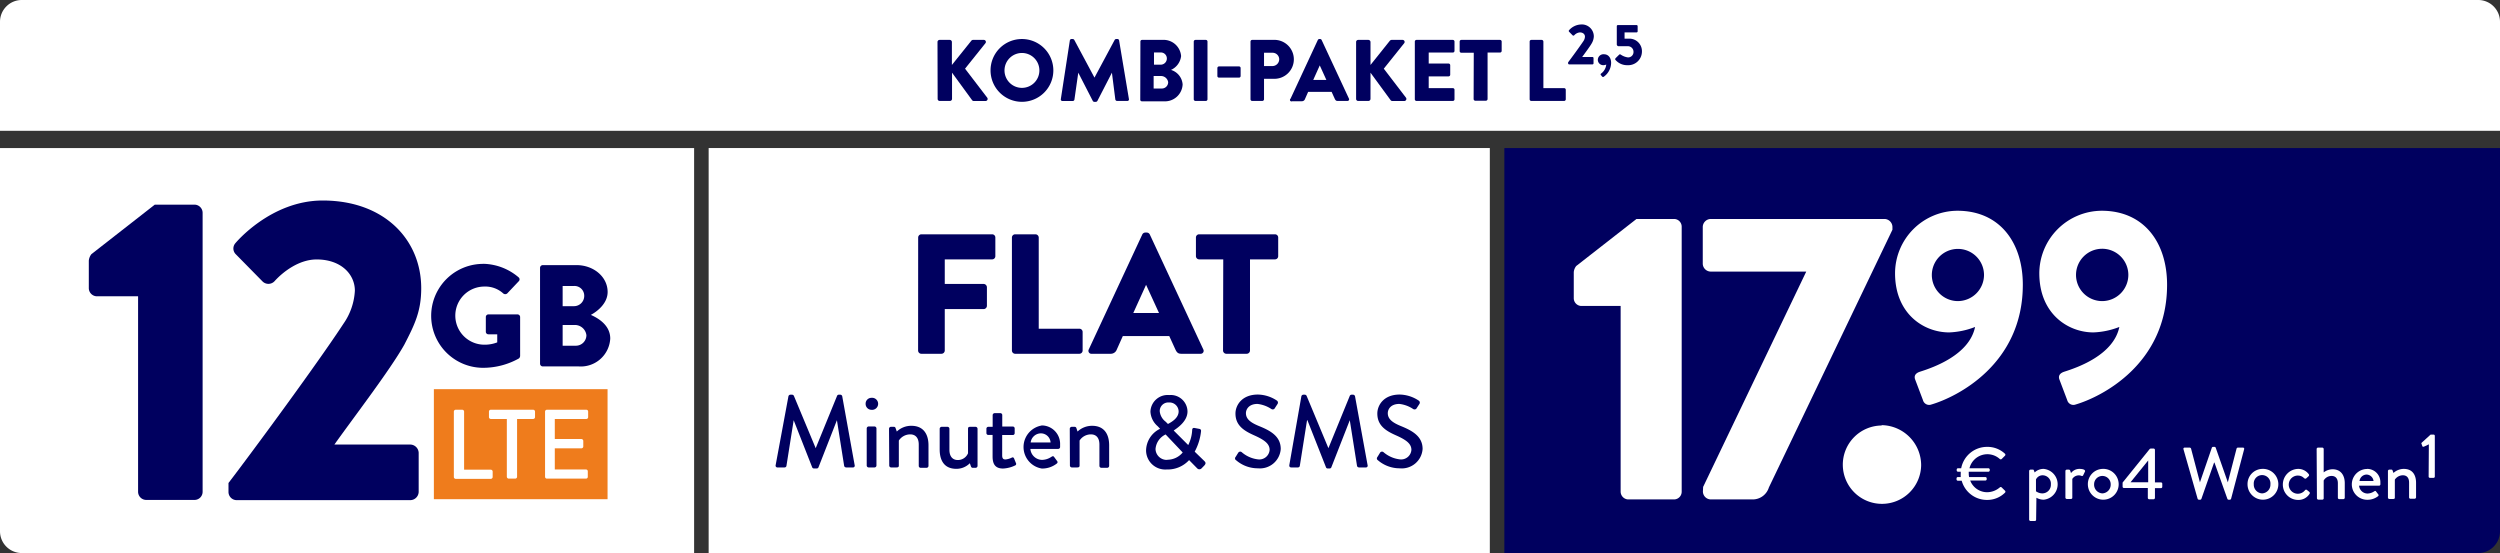 <svg xmlns="http://www.w3.org/2000/svg" viewBox="0 0 344 76.1" width="100%" height="100%" preserveAspectRatio="none"><rect x="0" y="0" width="344" height="76.1" fill="#333333" stroke="none"/><defs><style>.cls-1{fill:#fff;}.cls-2{fill:#00005f;}.cls-3{fill:#ef7c1c;}</style></defs><g id="Ebene_2"><g id="Board_5"><path class="cls-1" d="M3,0H341a3,3,0,0,1,3,3V18a0,0,0,0,1,0,0H0a0,0,0,0,1,0,0V3A3,3,0,0,1,3,0Z"/><path class="cls-1" d="M95.51,76.1H3a3,3,0,0,1-3-3V20.37H95.51Z"/><path class="cls-2" d="M341,76.1H207V20.37H344V73.1A3,3,0,0,1,341,76.1Z"/><rect class="cls-1" x="97.51" y="20.37" width="107.49" height="55.73"/><path class="cls-2" d="M129,5.78a.29.29,0,0,1,.29-.29h1.41a.3.3,0,0,1,.28.29V8.94l2.67-3.33a.32.32,0,0,1,.22-.12h1.51a.28.28,0,0,1,.22.45l-2.81,3.51,3.06,4a.29.29,0,0,1-.23.45H134a.32.32,0,0,1-.22-.09L131,10V13.6a.29.29,0,0,1-.28.29h-1.41a.28.28,0,0,1-.29-.29Z"/><path class="cls-2" d="M140.61,5.37A4.32,4.32,0,1,1,136.3,9.7,4.31,4.31,0,0,1,140.61,5.37Zm0,6.72a2.4,2.4,0,1,0-2.39-2.39A2.4,2.4,0,0,0,140.61,12.09Z"/><path class="cls-2" d="M147.21,5.57a.23.23,0,0,1,.21-.2h.19a.27.27,0,0,1,.21.12l2.78,5.19h0l2.78-5.19a.25.25,0,0,1,.2-.12h.19a.23.23,0,0,1,.22.2l1.35,8.06a.21.21,0,0,1-.22.26h-1.42a.26.26,0,0,1-.23-.19L153,10h0l-2,3.89a.3.3,0,0,1-.21.13h-.21a.27.27,0,0,1-.21-.13l-2-3.89h0l-.53,3.71a.24.24,0,0,1-.22.19h-1.42a.22.22,0,0,1-.23-.26Z"/><path class="cls-2" d="M156.92,5.72a.22.22,0,0,1,.22-.23h2.8a2.42,2.42,0,0,1,2.58,2.23,2.39,2.39,0,0,1-1.39,1.9,2.26,2.26,0,0,1,1.6,2,2.44,2.44,0,0,1-2.61,2.32h-3a.22.22,0,0,1-.22-.23Zm2.8,3.18a.85.85,0,0,0,.84-.86.82.82,0,0,0-.84-.82h-.93V8.9Zm.16,3.28a.87.87,0,0,0,.86-.88,1,1,0,0,0-1-.84h-1v1.72Z"/><path class="cls-2" d="M164.26,5.72a.24.24,0,0,1,.23-.23h1.44a.23.23,0,0,1,.22.23v7.94a.23.23,0,0,1-.22.23h-1.44a.24.24,0,0,1-.23-.23Z"/><path class="cls-2" d="M167.51,10.46V9.37a.23.23,0,0,1,.23-.23h2.75a.22.22,0,0,1,.22.23v1.09a.22.22,0,0,1-.22.22h-2.75A.22.22,0,0,1,167.51,10.46Z"/><path class="cls-2" d="M172.07,5.72a.23.23,0,0,1,.23-.23h2.89a2.68,2.68,0,1,1,0,5.35h-1.26v2.82a.24.24,0,0,1-.23.23H172.3a.23.23,0,0,1-.23-.23Zm3,3.37a.94.94,0,0,0,.95-.95.91.91,0,0,0-.95-.88h-1.14V9.09Z"/><path class="cls-2" d="M177.58,13.58l3.75-8.07a.24.24,0,0,1,.21-.14h.12a.23.23,0,0,1,.2.14l3.76,8.07a.22.22,0,0,1-.21.31h-1.33c-.22,0-.31-.07-.42-.3l-.43-.95H180l-.44,1a.44.44,0,0,1-.43.29h-1.32A.21.21,0,0,1,177.58,13.58ZM182.51,11l-.91-2h0l-.9,2Z"/><path class="cls-2" d="M186.6,5.78a.29.29,0,0,1,.29-.29h1.4a.3.3,0,0,1,.29.29V8.94l2.66-3.33a.37.37,0,0,1,.23-.12H193a.28.28,0,0,1,.22.45l-2.81,3.51,3.06,4a.29.29,0,0,1-.23.45h-1.65a.32.32,0,0,1-.22-.09L188.58,10V13.6a.29.29,0,0,1-.29.29h-1.4a.28.28,0,0,1-.29-.29Z"/><path class="cls-2" d="M194.68,5.72a.23.23,0,0,1,.23-.23h5a.23.23,0,0,1,.23.23V7a.23.23,0,0,1-.23.23h-3.32V8.74h2.73a.24.24,0,0,1,.23.23v1.31a.23.23,0,0,1-.23.23h-2.73v1.62h3.32a.22.22,0,0,1,.23.22v1.31a.23.23,0,0,1-.23.23h-5a.23.23,0,0,1-.23-.23Z"/><path class="cls-2" d="M202.79,7.26h-1.71a.23.23,0,0,1-.23-.23V5.72a.23.23,0,0,1,.23-.23h5.32a.23.23,0,0,1,.23.23V7a.23.23,0,0,1-.23.23h-1.71v6.4a.24.24,0,0,1-.23.23H203a.24.24,0,0,1-.23-.23Z"/><path class="cls-2" d="M210.48,5.72a.23.23,0,0,1,.23-.23h1.43a.24.24,0,0,1,.23.23v6.41h2.85a.22.22,0,0,1,.23.22v1.31a.23.23,0,0,1-.23.23h-4.51a.23.23,0,0,1-.23-.23Z"/><path class="cls-2" d="M215.77,8.58c.46-.61,1.64-2.22,2.12-2.94a1.19,1.19,0,0,0,.2-.6c0-.31-.25-.58-.7-.58a1.16,1.16,0,0,0-.78.4.16.16,0,0,1-.22,0l-.49-.5a.15.15,0,0,1,0-.2,2.3,2.3,0,0,1,1.6-.79A1.65,1.65,0,0,1,219.31,5,2.06,2.06,0,0,1,219,6c-.26.45-.91,1.31-1.29,1.84h1.41a.15.15,0,0,1,.15.15v.72a.15.15,0,0,1-.15.15h-3.2a.15.15,0,0,1-.15-.15Z"/><path class="cls-2" d="M220.75,7.47c.39,0,.94.3.94,1.2a2.37,2.37,0,0,1-1,1.88.16.16,0,0,1-.22,0l-.17-.2a.14.14,0,0,1,0-.22,1.73,1.73,0,0,0,.72-1.25,1,1,0,0,1-.42.09.75.75,0,0,1-.74-.74A.78.78,0,0,1,220.75,7.47Z"/><path class="cls-2" d="M222.31,8l.5-.49a.17.17,0,0,1,.2,0,2.24,2.24,0,0,0,1,.39.74.74,0,0,0,.76-.76.77.77,0,0,0-.83-.78h-1.23a.26.26,0,0,1-.24-.28V3.6a.15.15,0,0,1,.15-.15h2.57a.15.15,0,0,1,.15.15v.71a.15.15,0,0,1-.15.15h-1.65v.86h.57a1.73,1.73,0,0,1,1.82,1.82,1.89,1.89,0,0,1-2,1.83,2.1,2.1,0,0,1-1.58-.66C222.22,8.19,222.22,8.13,222.31,8Z"/><path class="cls-2" d="M126.34,32.68a.45.45,0,0,1,.45-.44h9.73a.44.44,0,0,1,.44.44v2.56a.44.44,0,0,1-.44.45H130v3.38h5.36a.47.47,0,0,1,.44.45v2.56a.46.46,0,0,1-.44.45H130v5.71a.46.46,0,0,1-.45.44h-2.77a.45.45,0,0,1-.45-.44Z"/><path class="cls-2" d="M139.24,32.68a.45.45,0,0,1,.45-.44h2.79a.46.46,0,0,1,.45.44V45.23h5.59a.45.45,0,0,1,.45.45v2.56a.45.45,0,0,1-.45.44h-8.83a.45.45,0,0,1-.45-.44Z"/><path class="cls-2" d="M149.82,48.07l7.36-15.81a.47.47,0,0,1,.4-.26h.23a.47.47,0,0,1,.4.26l7.36,15.81a.41.41,0,0,1-.4.61h-2.61c-.42,0-.61-.14-.82-.58l-.85-1.86H154.5l-.84,1.88a.88.88,0,0,1-.85.56h-2.59A.41.41,0,0,1,149.82,48.07Zm9.66-5-1.78-3.88h0l-1.76,3.88Z"/><path class="cls-2" d="M168.32,35.69H165a.45.45,0,0,1-.44-.45V32.68a.44.44,0,0,1,.44-.44h10.44a.44.44,0,0,1,.44.44v2.56a.44.44,0,0,1-.44.45H172V48.24a.46.46,0,0,1-.45.44h-2.82a.46.46,0,0,1-.44-.44Z"/><path class="cls-2" d="M108.49,54.52a.29.29,0,0,1,.25-.21H109a.29.29,0,0,1,.24.16l3,7.2h0l2.94-7.2a.25.25,0,0,1,.24-.16h.22a.28.28,0,0,1,.25.21L117.6,64a.24.24,0,0,1-.25.32h-.92a.3.3,0,0,1-.27-.19l-1-6.31h0l-2.54,6.49a.25.25,0,0,1-.24.15H112a.26.26,0,0,1-.24-.15l-2.55-6.49h0l-1,6.31a.27.27,0,0,1-.25.19H107a.25.25,0,0,1-.27-.32Z"/><path class="cls-2" d="M119.11,55.57a.8.8,0,0,1,.8-.83.83.83,0,1,1,0,1.65A.81.81,0,0,1,119.11,55.57Zm.15,3.38a.28.28,0,0,1,.27-.27h.8a.28.28,0,0,1,.27.27v5.11a.27.27,0,0,1-.27.26h-.8a.27.27,0,0,1-.27-.26Z"/><path class="cls-2" d="M122.33,59a.27.27,0,0,1,.26-.27H123a.23.23,0,0,1,.23.17l.17.48a2.88,2.88,0,0,1,2-.79c1.72,0,2.36,1.22,2.36,2.68v2.84a.27.27,0,0,1-.27.26h-.81a.26.26,0,0,1-.26-.26V61.17c0-.91-.44-1.4-1.17-1.4a1.87,1.87,0,0,0-1.57.85v3.44c0,.18-.08.26-.32.26h-.74a.26.26,0,0,1-.26-.26Z"/><path class="cls-2" d="M129.3,59a.28.28,0,0,1,.27-.27h.81a.27.27,0,0,1,.26.27v2.89c0,.92.44,1.41,1.16,1.41a1.51,1.51,0,0,0,1.4-.93V59c0-.22.11-.27.31-.27h.73a.28.28,0,0,1,.27.27v5.11a.27.27,0,0,1-.27.26h-.4c-.14,0-.21-.1-.25-.22l-.14-.41a2.58,2.58,0,0,1-1.86.77c-1.69,0-2.29-1.19-2.29-2.66Z"/><path class="cls-2" d="M136.58,59.85H136a.26.26,0,0,1-.27-.26V59a.26.26,0,0,1,.27-.27h.59V57.12a.28.28,0,0,1,.27-.27h.8a.26.26,0,0,1,.25.26v1.58h1.44a.26.26,0,0,1,.27.27v.64a.26.26,0,0,1-.27.26H137.9v2.8c0,.48.19.56.46.56a2.43,2.43,0,0,0,.86-.25c.18-.09.26,0,.32.12l.25.62a.23.23,0,0,1-.12.34,4.27,4.27,0,0,1-1.65.42c-1.12,0-1.44-.67-1.44-1.67Z"/><path class="cls-2" d="M143.27,58.54a2.54,2.54,0,0,1,2.6,2.61c0,.1,0,.28,0,.38a.27.27,0,0,1-.25.24h-3.84a1.64,1.64,0,0,0,1.62,1.51,2.38,2.38,0,0,0,1.26-.41c.17-.1.26-.15.38,0l.39.53c.1.12.14.23,0,.37a3.25,3.25,0,0,1-2.08.7,3,3,0,0,1,0-5.92Zm1.29,2.34a1.34,1.34,0,0,0-1.3-1.25,1.43,1.43,0,0,0-1.44,1.25Z"/><path class="cls-2" d="M147.2,59a.28.28,0,0,1,.27-.27h.41a.24.24,0,0,1,.23.17l.16.48a2.92,2.92,0,0,1,2-.79c1.72,0,2.35,1.22,2.35,2.68v2.84a.27.27,0,0,1-.27.26h-.8a.27.27,0,0,1-.27-.26V61.17c0-.91-.43-1.4-1.17-1.4a1.85,1.85,0,0,0-1.56.85v3.44c0,.18-.09.26-.33.26h-.73a.27.27,0,0,1-.27-.26Z"/><path class="cls-2" d="M159.63,59v0l-.33-.35a2.83,2.83,0,0,1-1-2,2.37,2.37,0,0,1,2.58-2.29,2.31,2.31,0,0,1,2.52,2.25c0,1.35-1.35,2.25-1.9,2.63l2,2a5.14,5.14,0,0,0,.54-2c0-.32.13-.4.39-.34l.58.11c.33.06.25.31.24.44a7.53,7.53,0,0,1-.86,2.7l1.31,1.27c.17.17.3.33,0,.65l-.36.37a.41.41,0,0,1-.61,0l-1.11-1.13a4,4,0,0,1-3.08,1.29,2.64,2.64,0,0,1-2.84-2.62A3.37,3.37,0,0,1,159.63,59Zm1,4.26a2.74,2.74,0,0,0,2.11-1l-2.35-2.48a2.42,2.42,0,0,0-1.39,2A1.54,1.54,0,0,0,160.63,63.28Zm1.55-6.67a1.26,1.26,0,0,0-1.34-1.21,1.18,1.18,0,0,0-1.26,1.21,2.06,2.06,0,0,0,.82,1.44l.31.31C161.13,58.11,162.18,57.56,162.18,56.61Z"/><path class="cls-2" d="M170,62.9c.13-.18.24-.39.37-.58a.32.32,0,0,1,.48-.11,4.13,4.13,0,0,0,2.25,1,1.42,1.42,0,0,0,1.6-1.31c0-.85-.74-1.38-2.13-2s-2.57-1.35-2.57-3c0-1.1.85-2.61,3.09-2.61a4.86,4.86,0,0,1,2.61.83.34.34,0,0,1,.08.48l-.35.54a.33.33,0,0,1-.49.14,4.34,4.34,0,0,0-1.91-.7c-1.18,0-1.59.74-1.59,1.27,0,.8.62,1.29,1.79,1.77,1.64.66,3,1.44,3,3.16a2.87,2.87,0,0,1-3.14,2.66,4.56,4.56,0,0,1-3-1.11A.29.29,0,0,1,170,62.9Z"/><path class="cls-2" d="M179.07,54.52a.29.29,0,0,1,.26-.21h.22a.28.28,0,0,1,.24.16l3,7.2h0l2.94-7.2a.27.27,0,0,1,.24-.16h.22a.29.29,0,0,1,.26.21L188.18,64a.24.24,0,0,1-.25.32H187a.3.3,0,0,1-.27-.19l-1-6.31h0l-2.54,6.49a.24.24,0,0,1-.24.15h-.25a.24.24,0,0,1-.24-.15l-2.56-6.49h-.05l-1,6.31a.27.27,0,0,1-.25.19h-.92c-.2,0-.29-.12-.27-.32Z"/><path class="cls-2" d="M189.52,62.9c.12-.18.24-.39.36-.58a.32.32,0,0,1,.48-.11,4.17,4.17,0,0,0,2.26,1,1.42,1.42,0,0,0,1.59-1.31c0-.85-.73-1.38-2.13-2s-2.56-1.35-2.56-3c0-1.1.84-2.61,3.08-2.61a4.86,4.86,0,0,1,2.61.83.33.33,0,0,1,.09.48l-.35.54a.34.34,0,0,1-.5.14,4.28,4.28,0,0,0-1.9-.7c-1.19,0-1.59.74-1.59,1.27,0,.8.62,1.29,1.79,1.77,1.63.66,3,1.44,3,3.16a2.87,2.87,0,0,1-3.15,2.66,4.59,4.59,0,0,1-3-1.11A.29.29,0,0,1,189.52,62.9Z"/><path class="cls-1" d="M223,42.1h-5.45a1.07,1.07,0,0,1-1-1.07V37.45a1.58,1.58,0,0,1,.34-.85l8.29-6.47h5.22a1.06,1.06,0,0,1,1,1.08V67.64a1.06,1.06,0,0,1-1,1.08H224A1.08,1.08,0,0,1,223,67.64Z"/><path class="cls-1" d="M234.35,67l14.19-29.63H235.38a1.11,1.11,0,0,1-1.08-1.07V31.21a1.12,1.12,0,0,1,1.08-1.08h23.94a1.12,1.12,0,0,1,1.08,1.08v.4l-17,35.46a2.33,2.33,0,0,1-2.32,1.65h-5.62a1.1,1.1,0,0,1-1.14-1.08Z"/><path class="cls-1" d="M258.91,58.5A5.52,5.52,0,0,1,264.35,64a5.39,5.39,0,1,1-5.44-5.45Z"/><path class="cls-1" d="M264.24,51.13c1.76-.56,6.74-2.28,7.53-6.14a10.85,10.85,0,0,1-3.56.75c-3.52,0-7.45-2.58-7.45-8.13A8.62,8.62,0,0,1,269.34,29c5.8,0,9,4.34,9,10.18,0,11-9.14,15.47-12.58,16.48a.88.88,0,0,1-1.16-.6l-1.09-2.88C263.38,51.77,263.49,51.36,264.24,51.13ZM273,37.8a3.59,3.59,0,1,0-3.59,3.63A3.61,3.61,0,0,0,273,37.8Z"/><path class="cls-1" d="M284.09,51.13c1.76-.56,6.74-2.28,7.53-6.14a10.85,10.85,0,0,1-3.56.75c-3.52,0-7.45-2.58-7.45-8.13A8.63,8.63,0,0,1,289.19,29c5.8,0,9,4.34,9,10.18,0,11-9.14,15.47-12.58,16.48a.88.88,0,0,1-1.16-.6l-1.09-2.88C283.23,51.77,283.35,51.36,284.09,51.13Zm8.77-13.33a3.6,3.6,0,1,0-3.6,3.63A3.61,3.61,0,0,0,292.86,37.8Z"/><path class="cls-1" d="M269.22,65.93v-.1a.19.19,0,0,1,.18-.19h.4a4,4,0,0,1,0-.51,1.62,1.62,0,0,1,0-.22h-.38a.19.19,0,0,1-.18-.19v-.1a.19.19,0,0,1,.18-.19h.44a3.62,3.62,0,0,1,3.57-2.94,3.51,3.51,0,0,1,2.45.94.19.19,0,0,1,0,.28l-.43.43a.2.2,0,0,1-.3,0A2.54,2.54,0,0,0,271,64.43h2.59a.2.2,0,0,1,.2.19v.11a.19.19,0,0,1-.2.18H270.9a1.34,1.34,0,0,0,0,.2,2.27,2.27,0,0,0,.05.53h2.23a.19.19,0,0,1,.19.19v.11a.18.18,0,0,1-.19.18h-2.08a2.5,2.5,0,0,0,2.34,1.61,2.71,2.71,0,0,0,1.74-.67.18.18,0,0,1,.24,0l.47.46a.19.19,0,0,1,0,.27,3.47,3.47,0,0,1-2.46,1,3.6,3.6,0,0,1-3.5-2.64h-.51A.19.19,0,0,1,269.22,65.93Z"/><path class="cls-1" d="M280.17,71.5a.18.18,0,0,1-.21.19h-.56a.2.2,0,0,1-.19-.19V64.81a.2.2,0,0,1,.19-.19h.3c.08,0,.13,0,.17.13l.1.26a1.74,1.74,0,0,1,1.24-.49,2.13,2.13,0,0,1,0,4.24,2.1,2.1,0,0,1-1-.27Zm.87-3.61a1.18,1.18,0,0,0,1.16-1.24,1.15,1.15,0,0,0-1.12-1.25,1,1,0,0,0-.93.58V67.6A1.53,1.53,0,0,0,281,67.89Z"/><path class="cls-1" d="M284.2,64.81a.2.2,0,0,1,.19-.19h.3a.19.19,0,0,1,.17.14l.11.34a1.43,1.43,0,0,1,1.18-.58c.38,0,.85.1.74.37l-.24.5a.18.18,0,0,1-.25.09.91.91,0,0,0-.34-.07,1.06,1.06,0,0,0-.91.49v2.57c0,.17-.11.19-.27.19h-.49a.2.2,0,0,1-.19-.19Z"/><path class="cls-1" d="M289.29,64.52a2.12,2.12,0,1,1-2,2.11A2.09,2.09,0,0,1,289.29,64.52Zm0,3.37a1.2,1.2,0,0,0,1.14-1.26,1.14,1.14,0,1,0-2.28,0A1.2,1.2,0,0,0,289.29,67.89Z"/><path class="cls-1" d="M292.07,67v-.6l3.73-4.62a.28.28,0,0,1,.15-.06h.38a.19.19,0,0,1,.19.19v4.47h.82a.18.18,0,0,1,.19.18v.42a.19.19,0,0,1-.19.19h-.82v1.34a.2.2,0,0,1-.19.19h-.6a.2.2,0,0,1-.19-.19V67.15h-3.29A.19.19,0,0,1,292.07,67Zm3.52-.64v-3l-2.43,3Z"/><path class="cls-1" d="M300.45,61.83a.17.17,0,0,1,.18-.24h.67a.22.22,0,0,1,.19.14l1.22,4.64h0l1.64-4.77a.19.19,0,0,1,.18-.11h.18a.18.18,0,0,1,.17.11l1.67,4.77h0l1.2-4.64a.21.21,0,0,1,.18-.14h.68a.17.17,0,0,1,.18.24L307,68.62a.19.19,0,0,1-.18.14h-.16a.19.19,0,0,1-.17-.11l-1.78-5h-.05l-1.75,5a.19.19,0,0,1-.17.11h-.16a.2.2,0,0,1-.19-.14Z"/><path class="cls-1" d="M311.26,64.52a2.12,2.12,0,1,1-2,2.11A2.08,2.08,0,0,1,311.26,64.52Zm0,3.37a1.2,1.2,0,0,0,1.15-1.26,1.15,1.15,0,1,0-2.29,0A1.2,1.2,0,0,0,311.26,67.89Z"/><path class="cls-1" d="M316.2,64.52a1.8,1.8,0,0,1,1.47.71.21.21,0,0,1,0,.29l-.33.3c-.13.11-.2,0-.28,0a1.12,1.12,0,0,0-.81-.38,1.25,1.25,0,1,0,.93,2,.19.19,0,0,1,.28,0l.27.22c.1.08.14.18.07.28a1.78,1.78,0,0,1-1.57.85,2.1,2.1,0,0,1-2.11-2.11A2.15,2.15,0,0,1,316.2,64.52Z"/><path class="cls-1" d="M318.77,61.78a.2.2,0,0,1,.19-.19h.59a.2.2,0,0,1,.19.19V65a2.07,2.07,0,0,1,1.21-.43c1.14,0,1.69.82,1.69,1.92v2a.2.2,0,0,1-.2.19h-.56a.19.19,0,0,1-.19-.19v-2c0-.66-.34-1-.86-1a1.24,1.24,0,0,0-1.09.63v2.44a.18.18,0,0,1-.2.19H319a.2.2,0,0,1-.19-.19Z"/><path class="cls-1" d="M325.68,64.52a1.82,1.82,0,0,1,1.86,1.87,2.45,2.45,0,0,1,0,.27.18.18,0,0,1-.18.17h-2.75a1.17,1.17,0,0,0,1.16,1.08,1.71,1.71,0,0,0,.9-.29c.12-.07.19-.11.27,0l.29.38c.07.08.1.16,0,.27a2.36,2.36,0,0,1-1.5.5,2.12,2.12,0,0,1,0-4.24Zm.92,1.67a1,1,0,0,0-.93-.89,1,1,0,0,0-1,.89Z"/><path class="cls-1" d="M328.58,64.81a.2.2,0,0,1,.19-.19h.29a.16.16,0,0,1,.16.12l.12.34a2.12,2.12,0,0,1,1.42-.56c1.23,0,1.69.87,1.69,1.92v2a.21.21,0,0,1-.2.19h-.57a.19.19,0,0,1-.19-.19V66.4c0-.65-.32-1-.84-1a1.33,1.33,0,0,0-1.12.6v2.47c0,.13-.06.19-.24.19h-.52a.2.2,0,0,1-.19-.19Z"/><path class="cls-1" d="M334.21,61.14l-.7.33c-.08,0-.17,0-.19-.06l-.11-.31a.15.15,0,0,1,0-.17l1.24-1.13h.43a.17.17,0,0,1,.15.17v5.61a.17.17,0,0,1-.15.17h-.54a.17.17,0,0,1-.16-.17Z"/><path class="cls-2" d="M19,40.77H13.3a1.13,1.13,0,0,1-1.08-1.14V35.87a1.69,1.69,0,0,1,.36-.9l8.72-6.81h5.5a1.13,1.13,0,0,1,1.08,1.14V67.66a1.12,1.12,0,0,1-1.08,1.13H20.17A1.13,1.13,0,0,1,19,67.66Z"/><path class="cls-2" d="M31.44,66.46c3.47-4.54,12.31-16.55,15.83-21.93A8.72,8.72,0,0,0,48.83,40c0-2.27-1.91-4.3-5.26-4.3-2.45,0-4.66,1.73-5.8,3a1.15,1.15,0,0,1-1.67,0L32.46,35a1.11,1.11,0,0,1-.06-1.55s4.84-5.86,12-5.86c8.54,0,13.56,5.44,13.56,12.07,0,3.17-.9,5-2.33,7.77-1.91,3.41-6.81,9.8-9.62,13.74H56.48a1.18,1.18,0,0,1,1.13,1.14v5.38a1.17,1.17,0,0,1-1.13,1.13H32.57a1.13,1.13,0,0,1-1.13-1.13Z"/><path class="cls-2" d="M66.51,36.3a7.73,7.73,0,0,1,4.86,1.87.36.36,0,0,1,0,.54l-1.58,1.67a.42.42,0,0,1-.54,0,3.67,3.67,0,0,0-2.6-.95,4,4,0,0,0,0,8,4.71,4.71,0,0,0,1.77-.32V46H67.22a.35.35,0,0,1-.37-.36v-2a.36.36,0,0,1,.37-.38h4a.37.37,0,0,1,.35.38l0,5.35a.53.53,0,0,1-.15.32,10.07,10.07,0,0,1-4.94,1.3,7.15,7.15,0,1,1,0-14.3Z"/><path class="cls-2" d="M74.31,36.86a.38.38,0,0,1,.38-.38h4.64c2.35,0,4.28,1.61,4.28,3.7,0,1.54-1.38,2.65-2.31,3.15,1,.44,2.67,1.41,2.67,3.25a4.06,4.06,0,0,1-4.34,3.84H74.69a.38.38,0,0,1-.38-.38ZM79,42.13a1.41,1.41,0,0,0,1.39-1.43A1.34,1.34,0,0,0,79,39.35H77.42v2.78Zm.26,5.44a1.45,1.45,0,0,0,1.43-1.45A1.6,1.6,0,0,0,79,44.72H77.42v2.85Z"/><rect class="cls-3" x="59.7" y="53.55" width="23.9" height="15.14"/><path class="cls-1" d="M62.45,56.63a.26.26,0,0,1,.26-.25h.89a.26.26,0,0,1,.26.25v8h3.67a.26.26,0,0,1,.26.26v.74a.26.26,0,0,1-.26.26H62.71a.26.26,0,0,1-.26-.26Z"/><path class="cls-1" d="M69.74,57.65H67.53a.26.26,0,0,1-.25-.26v-.76a.25.25,0,0,1,.25-.25h5.83a.26.26,0,0,1,.26.25v.76a.26.26,0,0,1-.26.26H71.15V65.6a.26.26,0,0,1-.26.26H70a.27.27,0,0,1-.26-.26Z"/><path class="cls-1" d="M75,56.63a.26.26,0,0,1,.26-.25h5.42a.25.25,0,0,1,.25.25v.76a.25.25,0,0,1-.25.26H76.34v2.76H80a.27.27,0,0,1,.26.26v.76a.26.26,0,0,1-.26.26H76.34V64.6h4.29a.25.25,0,0,1,.25.26v.74a.25.25,0,0,1-.25.26H75.21A.26.26,0,0,1,75,65.6Z"/></g></g></svg>